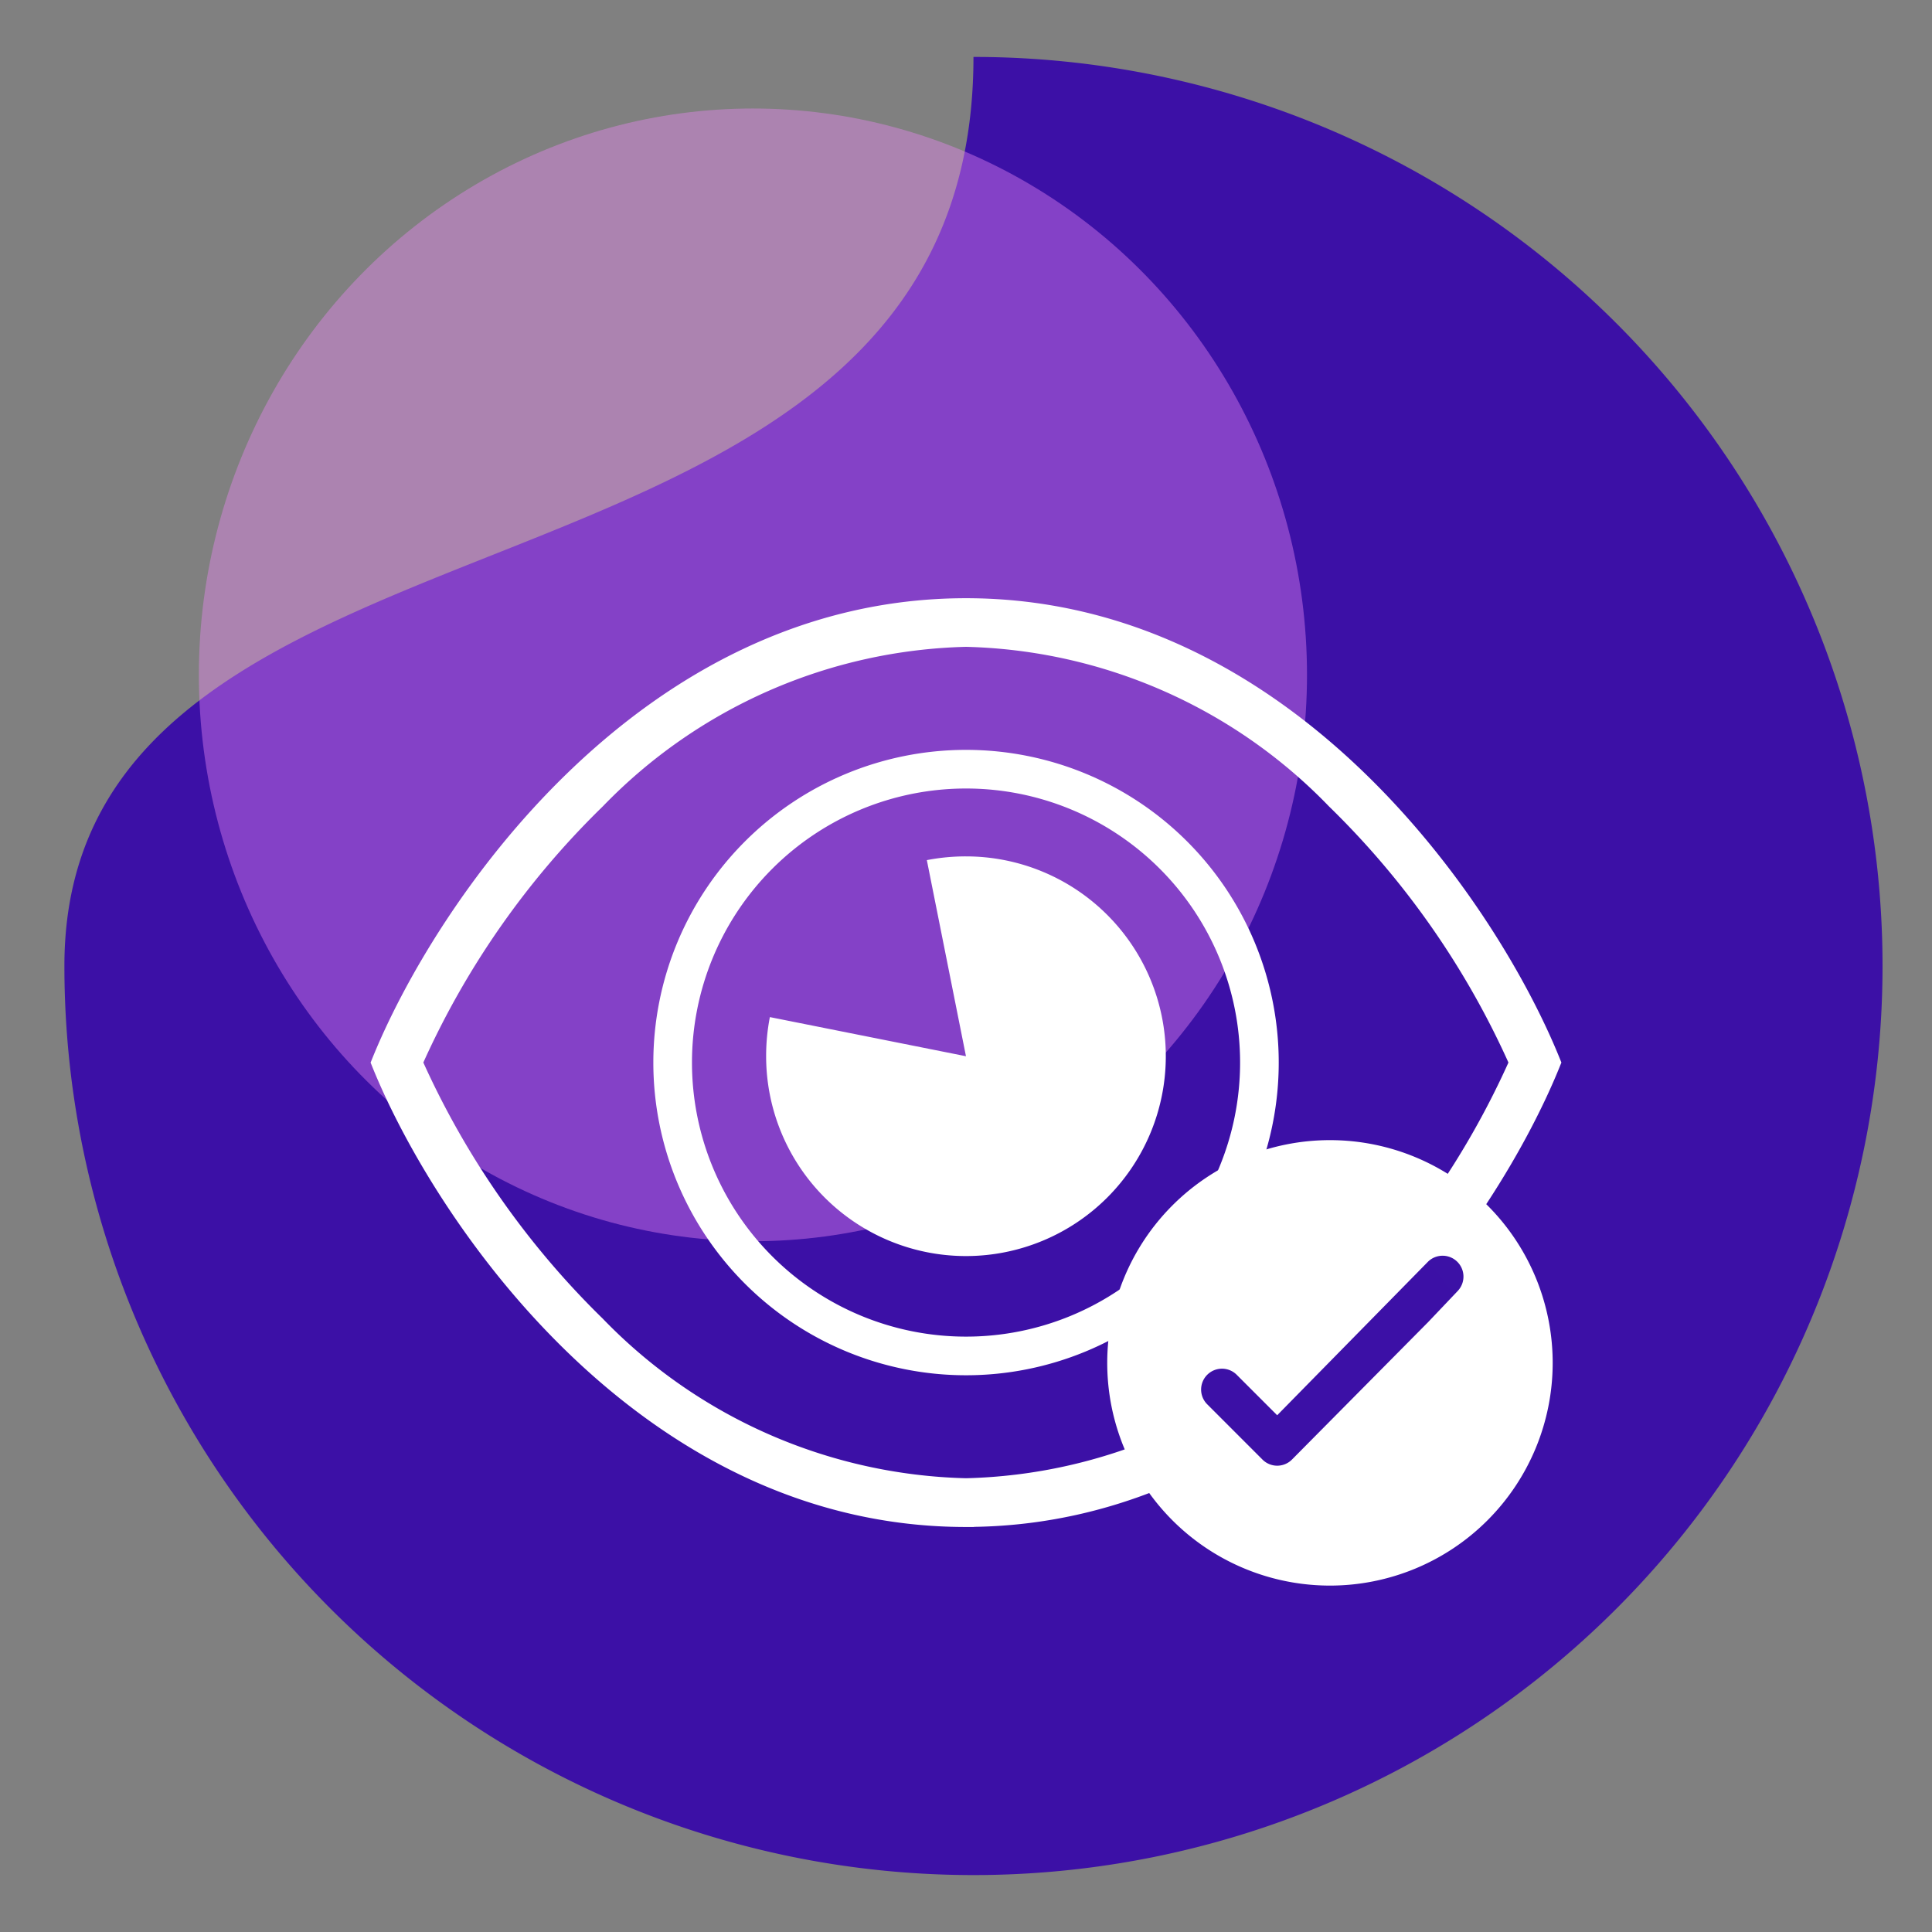 <?xml version="1.0" encoding="UTF-8"?> <svg xmlns="http://www.w3.org/2000/svg" xmlns:xlink="http://www.w3.org/1999/xlink" width="60" height="60" viewBox="0 0 60 60"><rect x="0" y="0" width="60" height="60" fill="#808080" stroke="none"/><defs><clipPath id="clip-Artboard_154"><rect width="60" height="60"></rect></clipPath></defs><g id="Artboard_154" data-name="Artboard – 154" clip-path="url(#clip-Artboard_154)"><path id="Path_1065" data-name="Path 1065" d="M28.232,0A28.232,28.232,0,1,1,0,28.232C0,12.64,28.232,18.325,28.232,0Z" transform="translate(2 1.768)" fill="#3c10a6"></path><ellipse id="Ellipse_623" data-name="Ellipse 623" cx="17.207" cy="17.589" rx="17.207" ry="17.589" transform="translate(6.176 3.37)" fill="#ec88f6" opacity="0.412"></ellipse><g id="Group_1400" data-name="Group 1400" transform="translate(-5725.365 -12924.172)"><path id="eye-sharp-solid" d="M6.464,44.7a9.111,9.111,0,1,1,9.111,9.111A9.111,9.111,0,0,1,6.464,44.7Z" transform="translate(5739.791 12912.471)" fill="none" stroke="#fff" stroke-width="1.2"></path><path id="eye-sharp-thin" d="M6.763,54.3a26.5,26.5,0,0,1-5.669-8.13,26.281,26.281,0,0,1,5.669-8.13,16.485,16.485,0,0,1,11.458-5.03,16.457,16.457,0,0,1,11.451,5.03,26.281,26.281,0,0,1,5.669,8.13,26.281,26.281,0,0,1-5.669,8.13,16.457,16.457,0,0,1-11.451,5.03A16.485,16.485,0,0,1,6.763,54.3Zm11.458,6.042c10.022,0,16.323-9.446,18.221-14.172C34.544,41.446,28.243,32,18.221,32S1.9,41.446,0,46.172C1.9,50.9,8.2,60.344,18.221,60.344Z" transform="translate(5737.144 12911)" fill="#fff" stroke="#fff" stroke-width="0.5"></path><path id="eye-sharp-solid-2" data-name="eye-sharp-solid" d="M15.012,53.386ZM8.806,44.077a6.206,6.206,0,1,0,6.206-6.206,6.3,6.3,0,0,0-1.215.116l1.215,6.09-6.09-1.215A6.3,6.3,0,0,0,8.806,44.077Z" transform="translate(5740.352 12912.897)" fill="#fff"></path></g><circle id="Ellipse_951" data-name="Ellipse 951" cx="5.5" cy="5.5" r="5.5" transform="translate(36 37)" fill="#3c11a6"></circle><g id="Group_1401" data-name="Group 1401" transform="translate(-5825.155 -446.747)"><path id="Path_1059" data-name="Path 1059" d="M4.354,0A4.354,4.354,0,1,1,0,4.354,4.385,4.385,0,0,1,4.354,0Z" transform="translate(5862.104 484.717)" fill="#3c10a6"></path><path id="circle-check-solid" d="M6.917,13.835A6.917,6.917,0,1,0,0,6.917,6.917,6.917,0,0,0,6.917,13.835ZM9.971,5.647,5.737,9.921a.646.646,0,0,1-.916,0L3.092,8.191a.648.648,0,0,1,.916-.916l1.27,1.27L9.971,3.767a.648.648,0,0,1,.916.916Z" transform="translate(5859.541 482.154)" fill="#fff"></path></g></g></svg> 